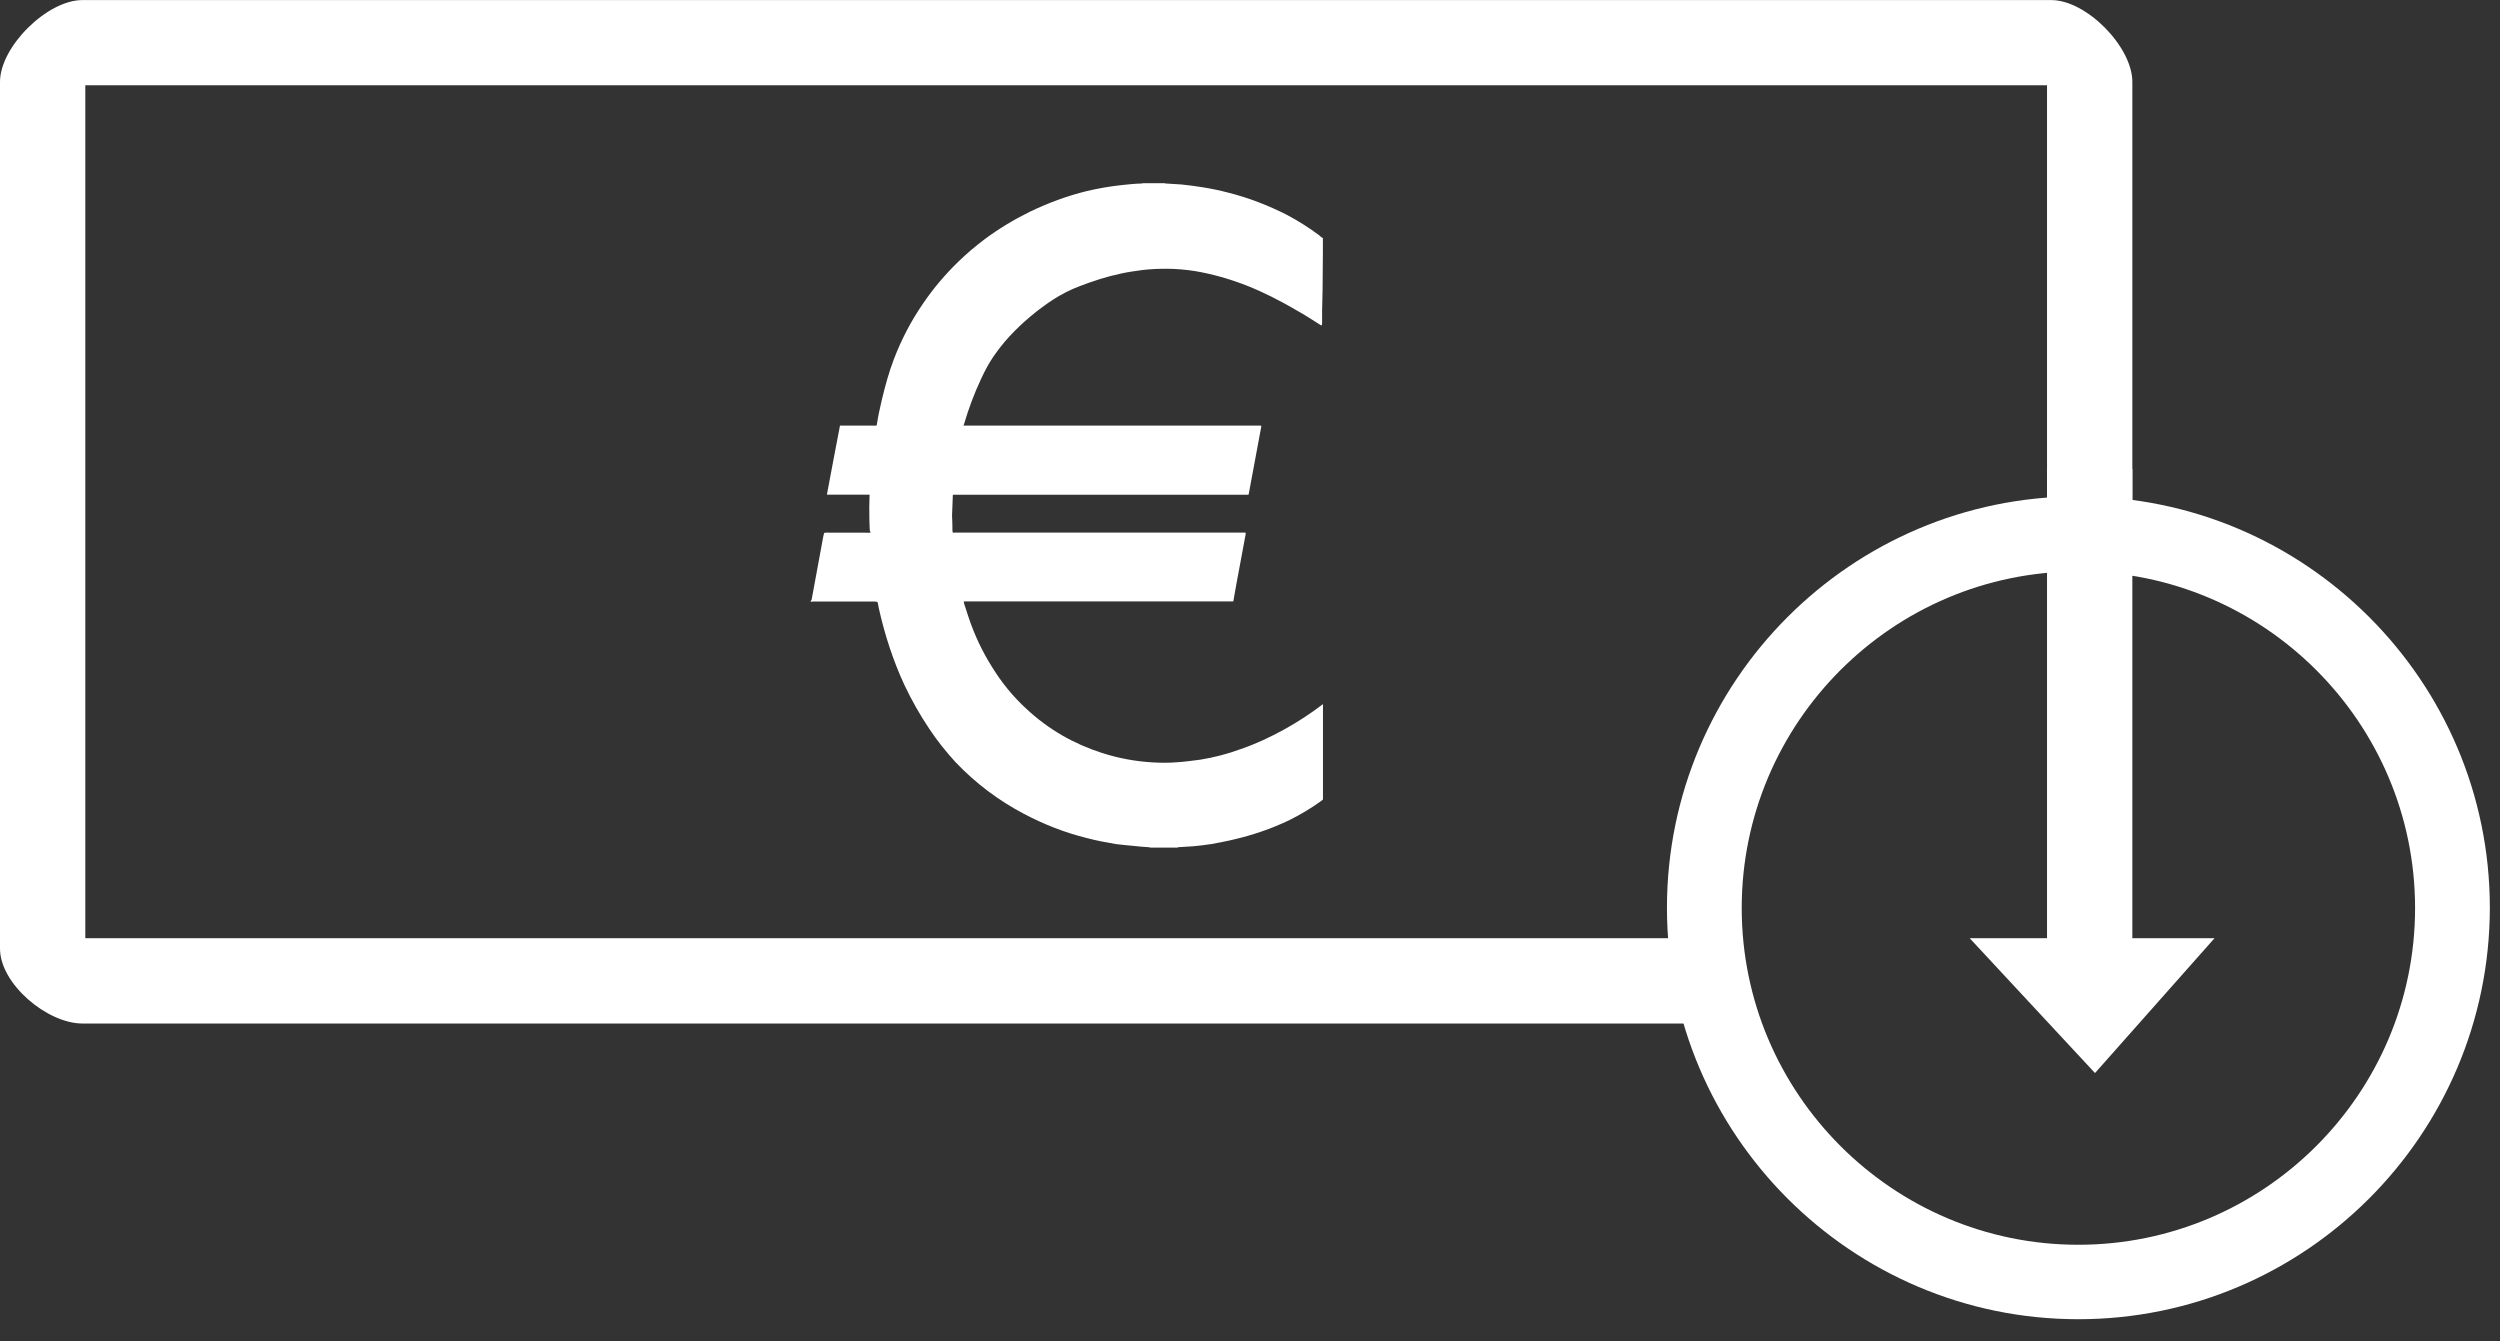 <?xml version="1.0" encoding="utf-8"?>
<!-- Generator: Adobe Illustrator 16.0.0, SVG Export Plug-In . SVG Version: 6.00 Build 0)  -->
<!DOCTYPE svg PUBLIC "-//W3C//DTD SVG 1.1//EN" "http://www.w3.org/Graphics/SVG/1.1/DTD/svg11.dtd">
<svg version="1.1" id="guaranteed_cheaper" xmlns="http://www.w3.org/2000/svg" xmlns:xlink="http://www.w3.org/1999/xlink" x="0px"
	 y="0px" width="32px" height="17.167px" viewBox="0 0 32 17.167" enable-background="new 0 0 32 17.167" xml:space="preserve">
<rect x="0" y="0" width="32" height="17.167" fill="#333333" stroke="none"/>
<g>
	<g>
		<g>
			<g>
				<defs>
					<rect id="SVGID_1_" width="31.866" height="16.887"/>
				</defs>
				<clipPath id="SVGID_2_">
					<use xlink:href="#SVGID_1_"  overflow="visible"/>
				</clipPath>
				<path clip-path="url(#SVGID_2_)" fill="#FFFFFF" d="M16.934,9.013v1.22l-0.025,0.021c-0.131,0.095-0.271,0.177-0.414,0.248
					c-0.225,0.107-0.464,0.188-0.705,0.244c-0.094,0.023-0.188,0.039-0.285,0.058c-0.078,0.012-0.153,0.021-0.229,0.028
					c-0.063,0.004-0.129,0.008-0.192,0.012c-0.004,0-0.009,0.003-0.011,0.005h-0.349c-0.008-0.002-0.015-0.005-0.021-0.005
					c-0.063-0.004-0.127-0.008-0.189-0.016c-0.077-0.006-0.157-0.016-0.232-0.024c-0.124-0.021-0.246-0.044-0.367-0.076
					c-0.281-0.069-0.549-0.174-0.807-0.31c-0.327-0.172-0.619-0.391-0.877-0.662c-0.121-0.133-0.233-0.271-0.334-0.424
					c-0.121-0.18-0.226-0.365-0.32-0.563c-0.145-0.313-0.252-0.643-0.328-0.982c-0.004-0.027-0.011-0.055-0.016-0.08
					C11.22,7.7,11.21,7.7,11.198,7.7h-0.793c-0.009,0-0.018,0.002-0.028,0.002V7.691c0.01-0.006,0.01-0.012,0.013-0.021
					c0.025-0.13,0.049-0.261,0.072-0.391c0.026-0.135,0.049-0.271,0.075-0.407c0.005-0.019,0.007-0.036,0.012-0.05
					c0.022-0.007,0.049-0.004,0.072-0.004h0.078h0.07h0.078h0.072h0.076h0.074c0.024,0,0.05,0.004,0.075-0.002
					c-0.002-0.004-0.004-0.01-0.004-0.012c-0.007-0.006-0.007-0.012-0.007-0.021c-0.002-0.048-0.005-0.097-0.005-0.144
					c-0.002-0.096-0.002-0.192,0.002-0.291c0.002-0.004,0-0.01,0-0.016h-0.071h-0.067h-0.067h-0.068H10.79h-0.07h-0.067
					c-0.021,0-0.044,0-0.067,0V6.323c0.056-0.29,0.107-0.58,0.164-0.866V5.453c0,0,0-0.002,0.002-0.005h0.025h0.41
					c0.012,0,0.021,0.002,0.033-0.002c0.002-0.007,0.005-0.015,0.005-0.021c0.016-0.104,0.039-0.207,0.063-0.309
					c0.042-0.176,0.089-0.348,0.152-0.514c0.098-0.258,0.225-0.5,0.382-0.727c0.129-0.189,0.278-0.363,0.442-0.523
					c0.107-0.104,0.219-0.199,0.337-0.288c0.183-0.136,0.376-0.253,0.58-0.353c0.234-0.113,0.477-0.203,0.729-0.265
					c0.152-0.036,0.304-0.062,0.458-0.078c0.082-0.009,0.161-0.017,0.241-0.019c0.007,0,0.011,0,0.019-0.004h0.28
					c0.005,0.004,0.009,0.004,0.017,0.004c0.065,0.005,0.128,0.008,0.194,0.012c0.09,0.009,0.179,0.021,0.269,0.035
					c0.112,0.018,0.225,0.041,0.334,0.07c0.262,0.066,0.509,0.162,0.748,0.283c0.147,0.078,0.29,0.168,0.42,0.266
					c0.014,0.014,0.022,0.022,0.043,0.033v0.039v0.148c-0.002,0.154-0.002,0.311-0.004,0.466c0,0.097-0.006,0.185-0.006,0.276v0.16
					c0,0.004,0,0.009-0.002,0.016c0,0.005-0.003,0.009-0.005,0.014C16.909,4.163,16.9,4.16,16.896,4.156
					c-0.101-0.065-0.203-0.13-0.307-0.188c-0.203-0.119-0.415-0.227-0.632-0.313c-0.216-0.084-0.435-0.147-0.66-0.185
					c-0.123-0.019-0.247-0.03-0.368-0.03c-0.103,0-0.203,0.004-0.304,0.016c-0.094,0.013-0.185,0.025-0.279,0.046
					c-0.183,0.039-0.358,0.096-0.529,0.162c-0.114,0.043-0.223,0.098-0.328,0.165c-0.21,0.136-0.402,0.298-0.572,0.481
					c-0.071,0.078-0.136,0.16-0.197,0.248c-0.063,0.091-0.114,0.188-0.161,0.289c-0.087,0.186-0.159,0.377-0.217,0.574
					c0,0.004-0.002,0.01-0.005,0.016c0,0.002-0.002,0.007-0.008,0.011h0.038h3.738h0.029c0.004,0,0.007,0.002,0.009,0.002
					c0,0.007,0.002,0.007,0.002,0.007c-0.054,0.292-0.107,0.58-0.162,0.87v0.002c-0.002,0-0.002,0-0.004,0.004h-0.035H12.24h-0.031
					c-0.002,0-0.007,0-0.011,0c0,0.003-0.002,0.005-0.002,0.007c-0.002,0.084-0.007,0.172-0.01,0.256
					c0,0.025,0.003,0.051,0.003,0.076c0.002,0.041,0.002,0.08,0.002,0.118c0.002,0.007,0.002,0.017,0.004,0.025
					c0.011,0.007,0.023,0.002,0.034,0.002h3.677h0.025c0.004,0,0.01,0.004,0.015,0.004c-0.002,0.005-0.002,0.012-0.002,0.019
					c-0.051,0.283-0.108,0.568-0.157,0.854c0,0-0.002,0-0.002,0.004h-0.002H15.78h-0.002h-0.002h-0.002h-0.002H15.77h-0.004h-0.002
					h-0.002H15.76h-3.394h-0.007h-0.002h-0.002H12.35h-0.002h-0.004L12.342,7.7H12.34h-0.002l-0.002,0.002
					c0.002,0.007,0.002,0.015,0.004,0.022c0.021,0.063,0.039,0.123,0.061,0.187c0.074,0.22,0.172,0.427,0.295,0.623
					c0.123,0.201,0.271,0.383,0.444,0.541c0.281,0.262,0.603,0.446,0.966,0.563c0.212,0.068,0.433,0.109,0.654,0.121
					c0.101,0.006,0.204,0.006,0.305-0.002c0.101-0.006,0.199-0.021,0.297-0.033c0.177-0.028,0.355-0.075,0.523-0.137
					c0.192-0.066,0.375-0.152,0.553-0.25C16.607,9.244,16.775,9.134,16.934,9.013"/>
			</g>
		</g>
	</g>
	<g>
		<g>
			<g>
				<defs>
					<rect id="SVGID_3_" width="31.866" height="16.887"/>
				</defs>
				<clipPath id="SVGID_4_">
					<use xlink:href="#SVGID_3_"  overflow="visible"/>
				</clipPath>
				<path clip-path="url(#SVGID_4_)" fill="#FFFFFF" d="M21.833,12.009H1.092V1.091h25.11v5.768c0-0.016,0.389-0.025,0.551-0.025
					s-0.004,0.01,0.541,0.022V1.048c0-0.449-0.587-1.047-1.038-1.047H1.055C0.603,0,0,0.599,0,1.048v11.094
					c0,0.451,0.603,0.959,1.055,0.959h20.952C21.917,12.556,21.857,12.009,21.833,12.009"/>
			</g>
		</g>
	</g>
	<g>
		<g>
			<g>
				<defs>
					<rect id="SVGID_5_" width="31.866" height="16.887"/>
				</defs>
				<clipPath id="SVGID_6_">
					<use xlink:href="#SVGID_5_"  overflow="visible"/>
				</clipPath>
				<rect x="26.202" y="6.003" clip-path="url(#SVGID_6_)" fill="#FFFFFF" width="1.092" height="6.553"/>
			</g>
		</g>
	</g>
	<g>
		<g>
			<g>
				<defs>
					<rect id="SVGID_7_" width="31.866" height="16.887"/>
				</defs>
				<clipPath id="SVGID_8_">
					<use xlink:href="#SVGID_7_"  overflow="visible"/>
				</clipPath>
				<polygon clip-path="url(#SVGID_8_)" fill="#FFFFFF" points="26.816,13.735 25.212,12.009 28.346,12.009 				"/>
			</g>
		</g>
	</g>
	<g>
		<g>
			<g>
				<defs>
					<rect id="SVGID_9_" width="31.866" height="16.887"/>
				</defs>
				<clipPath id="SVGID_10_">
					<use xlink:href="#SVGID_9_"  overflow="visible"/>
				</clipPath>
				<path clip-path="url(#SVGID_10_)" fill="#FFFFFF" d="M26.602,16.886c-2.9,0-5.265-2.36-5.265-5.266
					c0-2.903,2.361-5.266,5.265-5.266c2.904,0,5.268,2.362,5.268,5.266C31.866,14.526,29.505,16.886,26.602,16.886 M26.602,7.314
					c-2.375,0-4.308,1.934-4.308,4.309s1.933,4.31,4.308,4.31c2.377,0,4.311-1.935,4.311-4.31S28.979,7.314,26.602,7.314"/>
			</g>
		</g>
	</g>
</g>
</svg>
